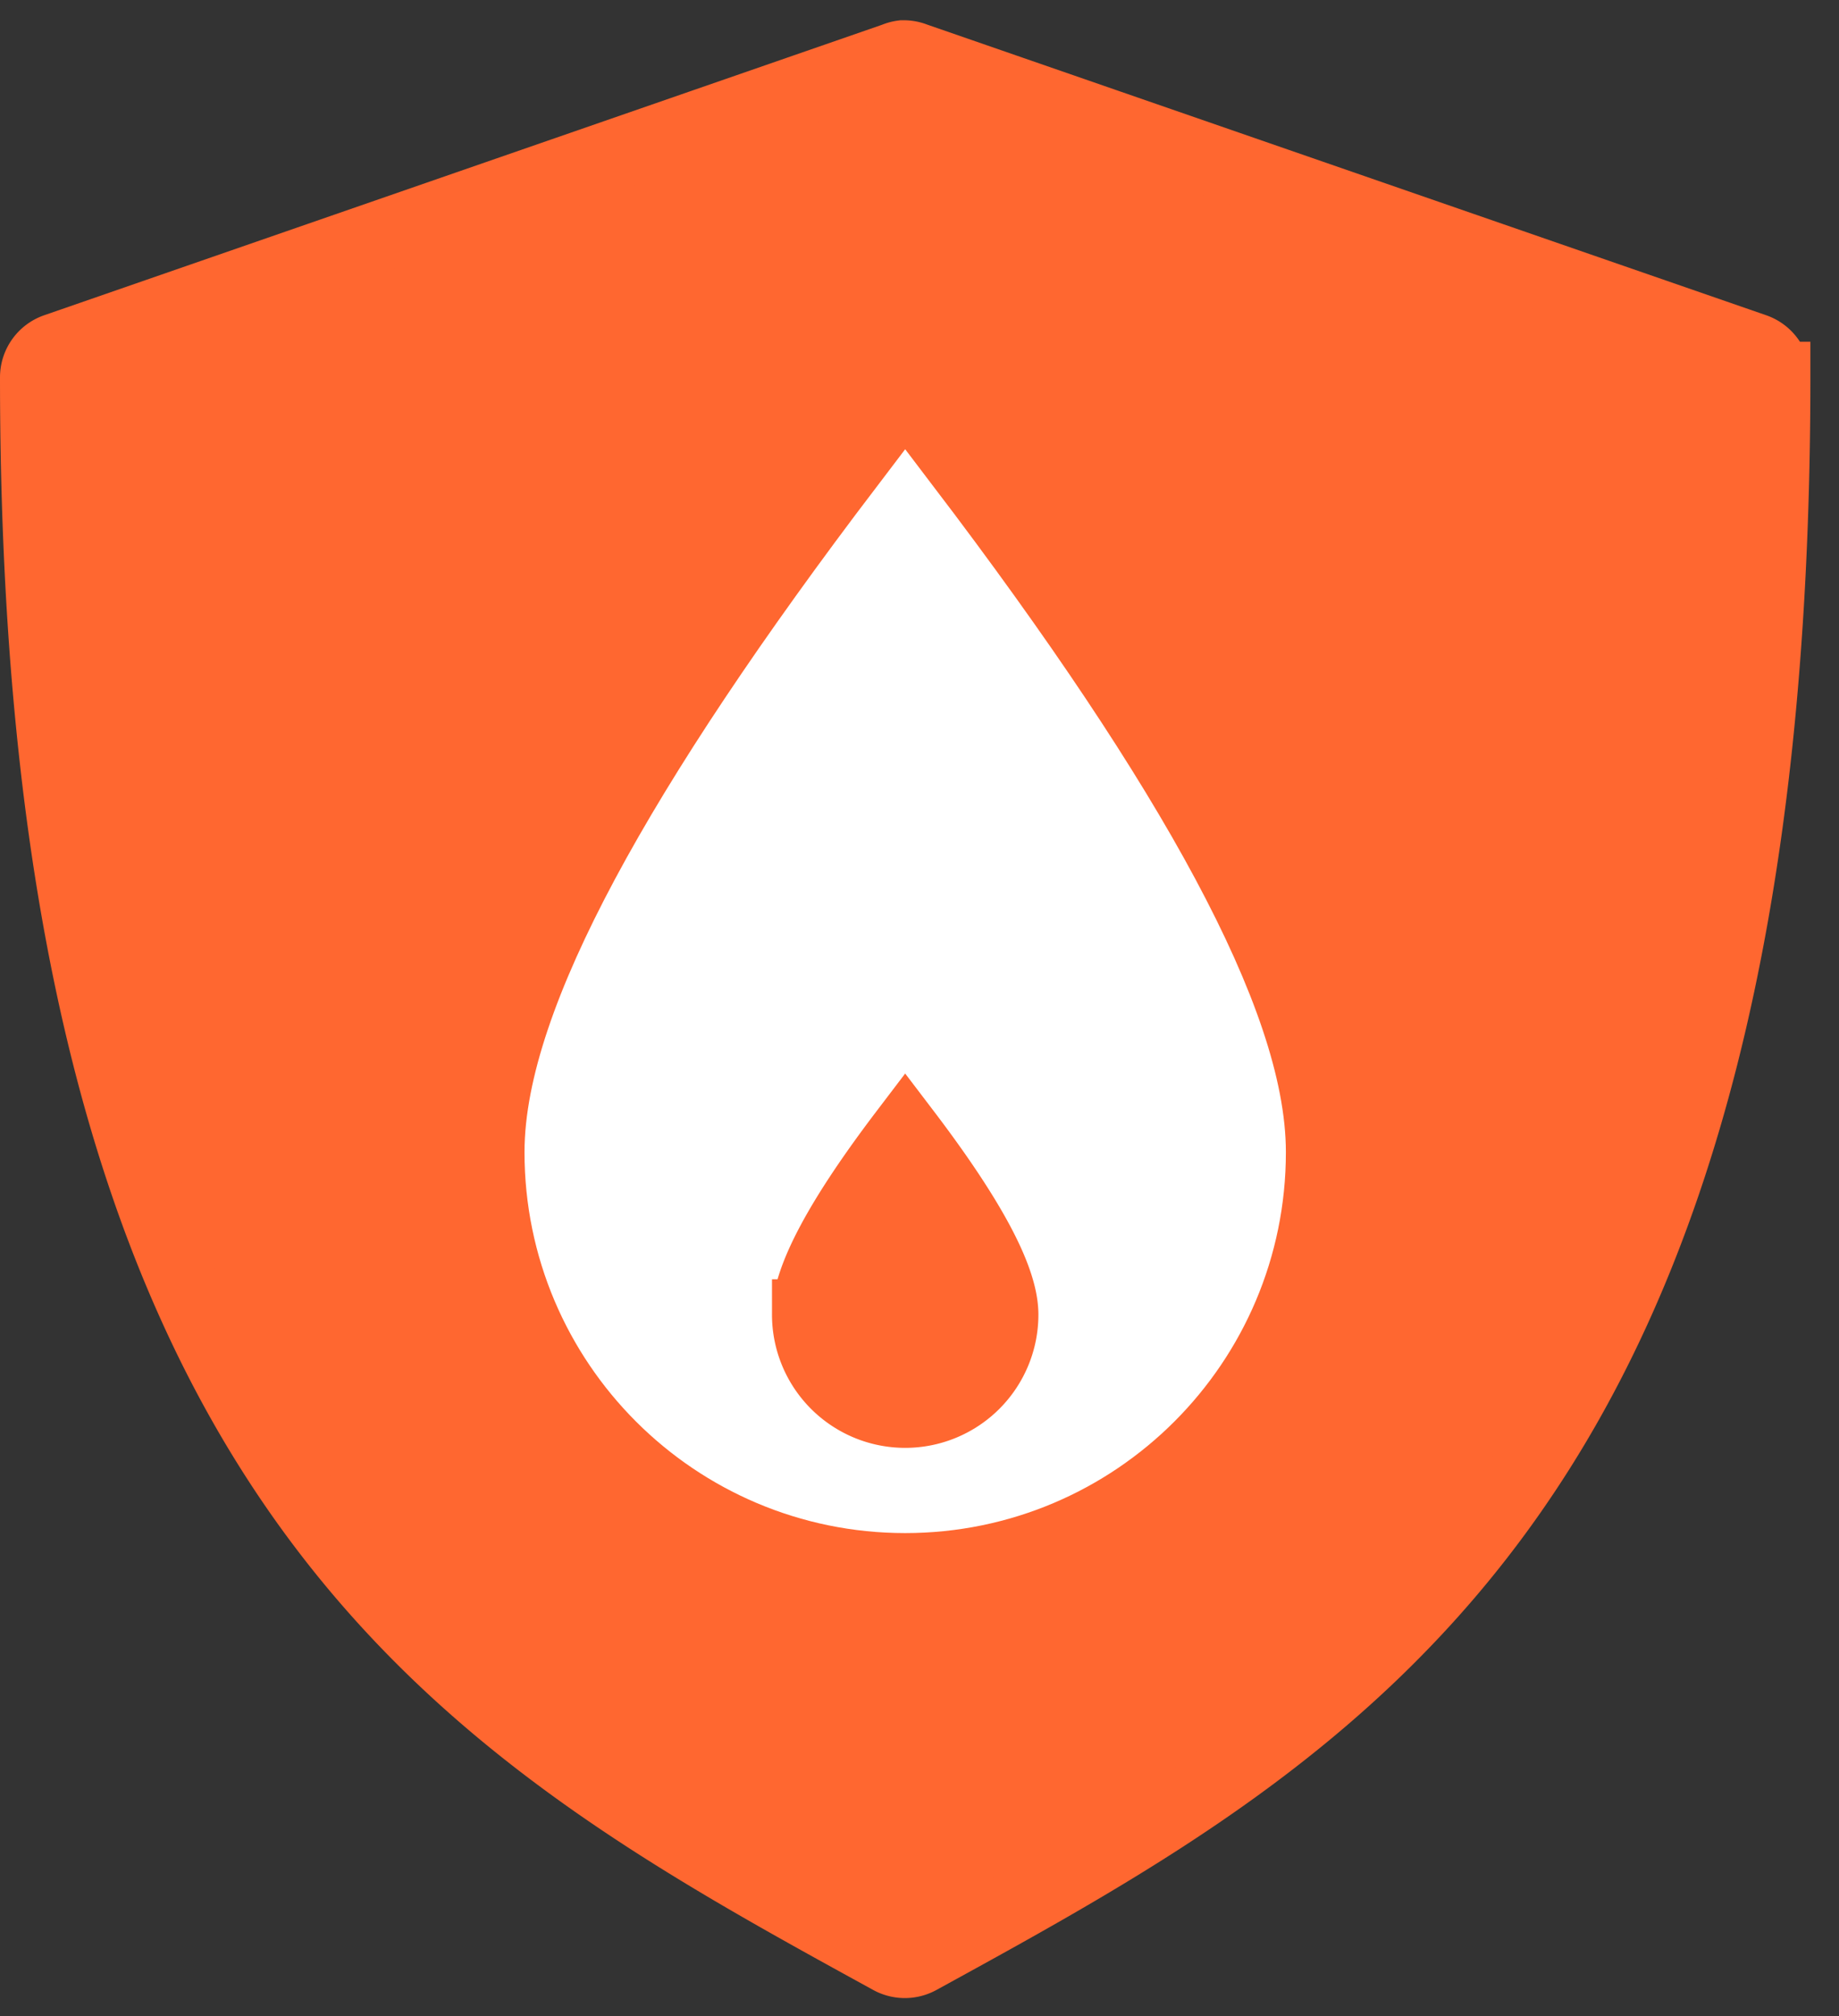 <svg xmlns="http://www.w3.org/2000/svg" width="52" height="57" viewBox="0 0 52 57">
    <rect x="0" y="0" width="52" height="57" fill="#333333" stroke="none"/>
    <g fill="none" fill-rule="evenodd" stroke-width="2">
        <path fill="#FF6730" stroke="#FF6730" d="M25.523 1.573a.857.857 0 0 0-.226.062L1.577 9.857a.857.857 0 0 0-.577.804c0 15.547 2.938 25.086 7.48 31.571 4.543 6.485 10.634 9.824 16.693 13.148.257.14.568.14.824 0 6.06-3.323 12.166-6.663 16.713-13.148 4.548-6.485 7.481-16.024 7.481-31.571a.857.857 0 0 0-.577-.804l-23.74-8.222a.857.857 0 0 0-.35-.062z"/>
        <path fill="#FFF" stroke="#FFF" d="M25.595 42.34c5.393 0 9.765-4.372 9.765-9.765 0-3.595-3.255-9.67-9.765-18.224-6.51 8.554-9.764 14.63-9.764 18.224 0 5.393 4.372 9.765 9.764 9.765z"/>
        <path fill="#FF6730" stroke="#FF6730" d="M25.595 39.931a2.767 2.767 0 0 0 2.767-2.767c0-1.018-.922-2.74-2.767-5.164-1.844 2.424-2.766 4.146-2.766 5.164a2.767 2.767 0 0 0 2.766 2.767z"/>
    </g>
</svg>
